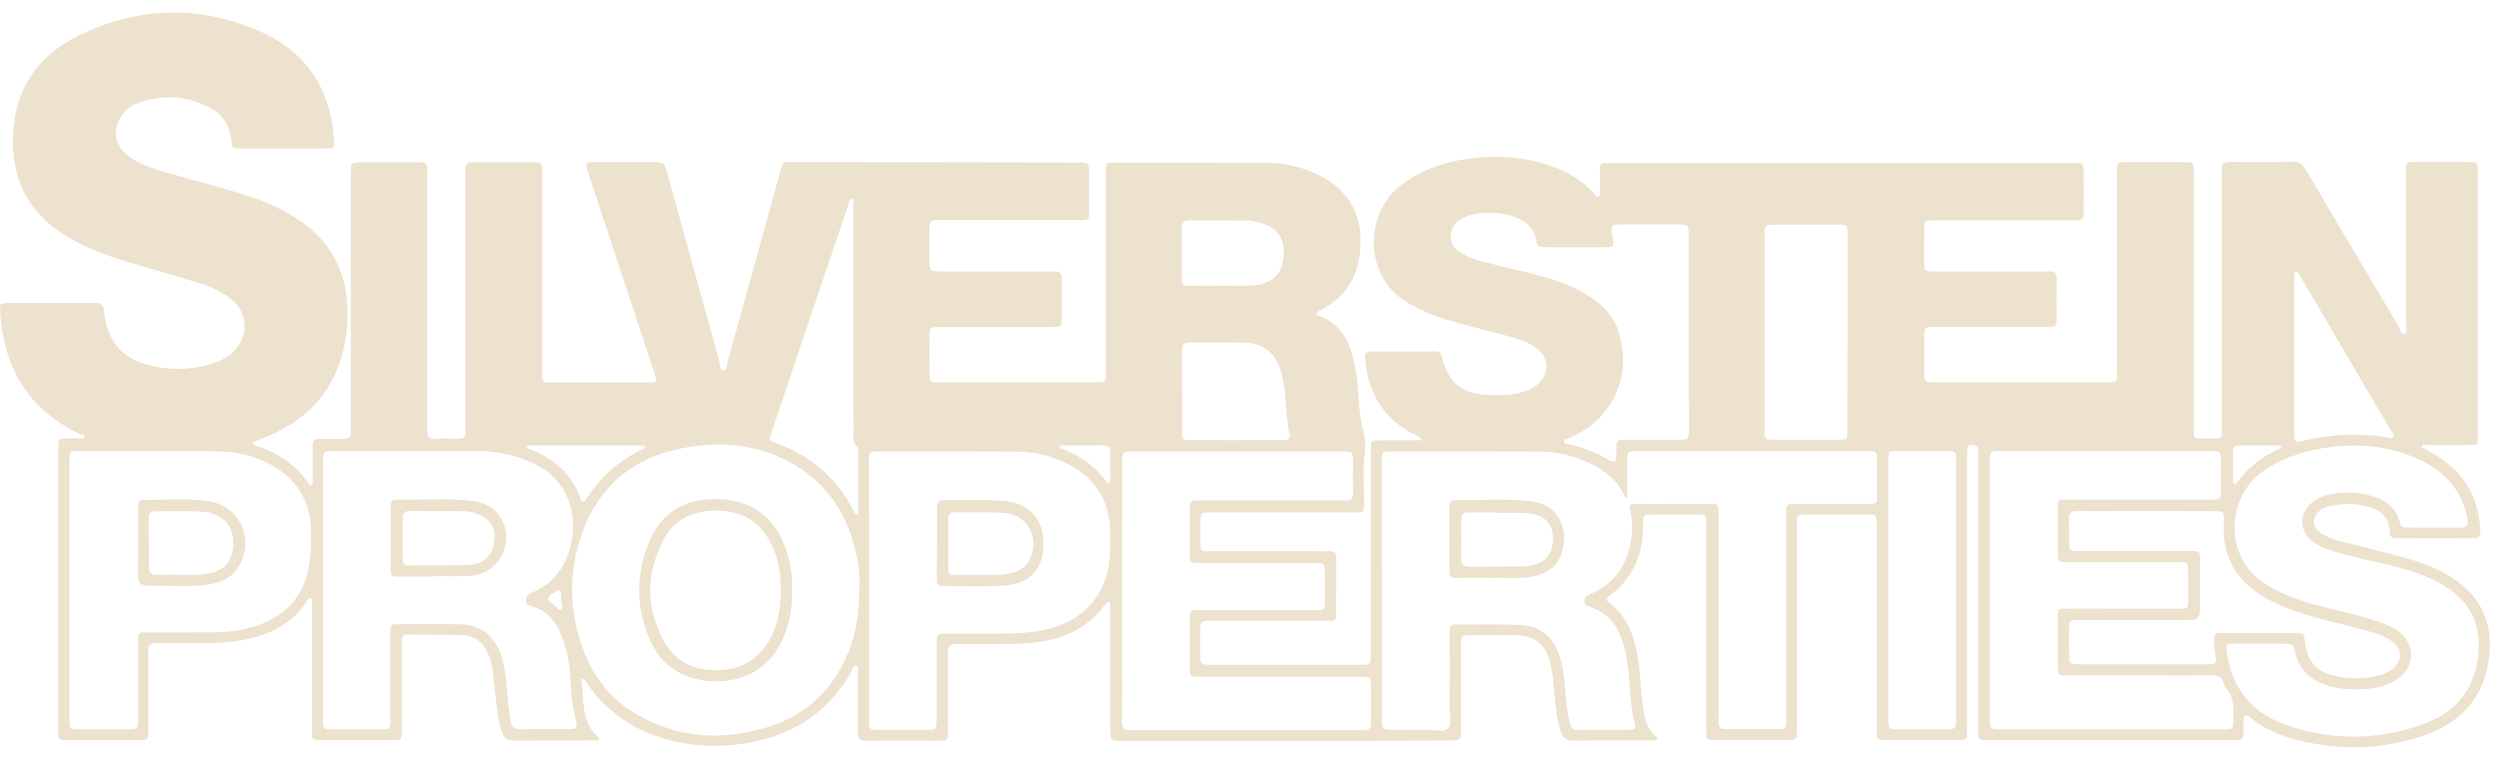 <svg width="69" height="21" viewBox="0 0 69 21" fill="none" xmlns="http://www.w3.org/2000/svg">
<path d="M35.488 20.45C34.001 20.45 32.52 20.45 31.034 20.45C30.952 20.45 30.87 20.45 30.788 20.445C30.7 20.445 30.657 20.395 30.651 20.308C30.651 20.237 30.646 20.16 30.646 20.089C30.646 19.024 30.646 17.958 30.646 16.892C30.646 16.821 30.646 16.745 30.64 16.674C30.629 16.597 30.596 16.581 30.536 16.641C30.525 16.652 30.515 16.668 30.504 16.684C29.968 17.428 29.186 17.696 28.323 17.756C27.76 17.794 27.192 17.772 26.629 17.778C26.547 17.778 26.465 17.783 26.383 17.778C26.219 17.767 26.164 17.849 26.164 18.007C26.17 18.679 26.164 19.357 26.164 20.029C26.164 20.1 26.159 20.177 26.164 20.248C26.175 20.384 26.126 20.445 25.979 20.445C25.279 20.439 24.574 20.439 23.874 20.445C23.716 20.445 23.672 20.373 23.672 20.231C23.678 19.685 23.678 19.138 23.672 18.592C23.672 18.515 23.71 18.395 23.628 18.373C23.547 18.357 23.53 18.488 23.492 18.554C22.792 19.772 21.71 20.384 20.344 20.548C19.59 20.641 18.852 20.57 18.136 20.324C17.355 20.056 16.715 19.592 16.24 18.914C16.207 18.871 16.18 18.821 16.147 18.778C16.13 18.761 16.103 18.739 16.081 18.739C16.048 18.739 16.043 18.778 16.048 18.799C16.125 19.319 16.032 19.887 16.475 20.308C16.502 20.33 16.535 20.368 16.529 20.395C16.518 20.461 16.458 20.434 16.42 20.434C15.666 20.434 14.906 20.434 14.152 20.439C14.01 20.439 13.933 20.379 13.879 20.259C13.769 20.007 13.737 19.734 13.704 19.461C13.666 19.133 13.633 18.811 13.595 18.483C13.578 18.335 13.534 18.198 13.48 18.062C13.343 17.728 13.097 17.532 12.726 17.526C12.25 17.515 11.78 17.526 11.305 17.51C11.13 17.504 11.075 17.57 11.086 17.734C11.091 17.805 11.086 17.881 11.086 17.952C11.086 18.69 11.086 19.428 11.086 20.166C11.086 20.423 11.081 20.428 10.829 20.428C10.173 20.428 9.518 20.428 8.862 20.428C8.61 20.428 8.61 20.423 8.61 20.166C8.61 19.089 8.61 18.018 8.61 16.941C8.61 16.859 8.616 16.777 8.61 16.695C8.605 16.63 8.654 16.532 8.561 16.51C8.501 16.493 8.474 16.592 8.441 16.641C7.971 17.313 7.288 17.581 6.512 17.696C6.184 17.745 5.861 17.75 5.534 17.75C5.124 17.745 4.714 17.756 4.304 17.75C4.156 17.75 4.08 17.799 4.091 17.952C4.096 18.018 4.091 18.078 4.091 18.144C4.091 18.816 4.091 19.494 4.091 20.166C4.091 20.428 4.085 20.428 3.834 20.428C3.178 20.428 2.522 20.428 1.866 20.428C1.615 20.428 1.61 20.423 1.61 20.166C1.61 17.559 1.61 14.958 1.61 12.351C1.61 12.11 1.621 12.105 1.856 12.099C1.965 12.099 2.074 12.099 2.183 12.099C2.238 12.099 2.315 12.121 2.331 12.072C2.353 12.001 2.26 12.006 2.216 11.985C1.719 11.75 1.271 11.444 0.905 11.023C0.396 10.427 0.134 9.733 0.041 8.968C0.025 8.842 0.008 8.716 0.003 8.585C-0.008 8.383 0.003 8.372 0.211 8.361C0.303 8.356 0.391 8.361 0.484 8.361C1.194 8.361 1.905 8.367 2.615 8.361C2.785 8.361 2.867 8.405 2.872 8.585C2.877 8.711 2.905 8.837 2.938 8.962C3.085 9.492 3.413 9.859 3.943 10.028C4.588 10.23 5.233 10.236 5.878 10.028C6.086 9.962 6.282 9.859 6.441 9.706C6.883 9.274 6.851 8.629 6.37 8.246C6.102 8.033 5.79 7.902 5.468 7.804C4.796 7.596 4.124 7.41 3.451 7.208C2.812 7.011 2.194 6.776 1.642 6.394C0.812 5.82 0.385 5.038 0.358 4.022C0.32 2.601 0.948 1.568 2.2 0.967C3.817 0.185 5.495 0.136 7.146 0.852C8.414 1.404 9.108 2.404 9.217 3.798C9.239 4.098 9.228 4.098 8.927 4.098C8.173 4.098 7.414 4.098 6.659 4.098C6.413 4.098 6.413 4.098 6.386 3.858C6.337 3.486 6.167 3.175 5.834 2.994C5.173 2.634 4.484 2.59 3.779 2.858C3.582 2.934 3.419 3.071 3.315 3.262C3.112 3.623 3.178 4.006 3.495 4.268C3.768 4.497 4.091 4.612 4.424 4.711C5.129 4.918 5.845 5.104 6.55 5.312C7.118 5.481 7.665 5.7 8.173 6.022C9.08 6.601 9.556 7.427 9.589 8.498C9.605 9.028 9.539 9.553 9.359 10.055C8.998 11.061 8.272 11.689 7.304 12.078C7.211 12.116 7.118 12.149 7.026 12.181C7.004 12.192 6.987 12.214 6.965 12.23C6.982 12.247 6.998 12.274 7.02 12.285C7.058 12.307 7.107 12.312 7.151 12.329C7.687 12.52 8.146 12.815 8.479 13.291C8.507 13.329 8.523 13.411 8.594 13.384C8.649 13.362 8.627 13.285 8.627 13.236C8.627 12.935 8.632 12.635 8.627 12.334C8.621 12.17 8.681 12.105 8.845 12.11C9.064 12.121 9.283 12.11 9.501 12.11C9.627 12.11 9.687 12.061 9.682 11.935C9.676 11.853 9.682 11.771 9.682 11.689C9.682 9.421 9.682 7.153 9.682 4.885C9.682 4.814 9.687 4.738 9.682 4.667C9.676 4.541 9.72 4.481 9.851 4.481C10.441 4.481 11.037 4.481 11.627 4.481C11.736 4.481 11.796 4.525 11.796 4.639C11.791 4.721 11.796 4.803 11.796 4.885C11.796 7.142 11.796 9.405 11.796 11.662C11.796 11.733 11.802 11.81 11.796 11.881C11.786 12.039 11.835 12.121 12.01 12.11C12.228 12.099 12.447 12.105 12.665 12.11C12.791 12.11 12.851 12.066 12.846 11.935C12.84 11.853 12.846 11.771 12.846 11.689C12.846 9.421 12.846 7.153 12.846 4.885C12.846 4.814 12.851 4.738 12.846 4.667C12.84 4.547 12.884 4.481 13.015 4.481C13.605 4.481 14.201 4.481 14.791 4.481C14.923 4.481 14.972 4.541 14.966 4.667C14.961 4.738 14.966 4.814 14.966 4.885C14.966 6.651 14.966 8.421 14.966 10.187C14.966 10.258 14.966 10.334 14.966 10.405C14.966 10.504 15.01 10.558 15.114 10.558C15.168 10.558 15.223 10.558 15.278 10.558C16.136 10.558 16.988 10.558 17.846 10.558C18.142 10.558 18.147 10.558 18.054 10.274C17.453 8.449 16.846 6.629 16.245 4.803C16.136 4.476 16.136 4.476 16.469 4.476C16.988 4.476 17.508 4.476 18.027 4.476C18.333 4.476 18.333 4.476 18.415 4.765C18.89 6.492 19.366 8.219 19.847 9.946C19.874 10.05 19.879 10.236 19.961 10.23C20.076 10.225 20.065 10.044 20.093 9.941C20.573 8.225 21.049 6.503 21.519 4.787C21.623 4.415 21.634 4.476 21.918 4.476C24.53 4.476 27.148 4.481 29.76 4.486C30.055 4.486 30.055 4.486 30.061 4.792C30.061 5.131 30.061 5.465 30.061 5.804C30.061 6.071 30.055 6.077 29.788 6.077C28.547 6.077 27.312 6.077 26.071 6.077C25.645 6.077 25.645 6.017 25.651 6.514C25.651 6.722 25.651 6.935 25.651 7.142C25.651 7.492 25.651 7.492 25.995 7.492C26.962 7.492 27.924 7.492 28.891 7.492C28.957 7.492 29.017 7.498 29.083 7.492C29.247 7.476 29.312 7.541 29.307 7.711C29.301 8.05 29.307 8.383 29.307 8.722C29.307 9.028 29.307 9.028 29.006 9.028C28.033 9.028 27.055 9.028 26.082 9.028C26.017 9.028 25.957 9.028 25.891 9.028C25.672 9.033 25.656 9.044 25.656 9.263C25.651 9.618 25.651 9.973 25.656 10.329C25.662 10.542 25.678 10.553 25.902 10.553C27.361 10.553 28.815 10.553 30.274 10.553C30.52 10.553 30.52 10.547 30.52 10.252C30.52 8.46 30.52 6.662 30.52 4.869C30.52 4.454 30.482 4.486 30.902 4.486C32.242 4.486 33.58 4.486 34.919 4.492C35.433 4.492 35.936 4.601 36.395 4.831C37.105 5.181 37.521 5.743 37.548 6.552C37.575 7.421 37.28 8.121 36.482 8.547C36.45 8.563 36.417 8.574 36.384 8.596C36.335 8.629 36.291 8.673 36.384 8.706C37.155 8.99 37.335 9.651 37.439 10.356C37.51 10.804 37.488 11.263 37.586 11.711C37.646 11.979 37.712 12.23 37.668 12.531C37.603 12.968 37.652 13.422 37.652 13.87C37.652 14.138 37.652 14.143 37.384 14.143C36.1 14.143 34.816 14.143 33.531 14.143C33.132 14.143 33.132 14.094 33.132 14.548C33.132 14.684 33.132 14.821 33.132 14.958C33.138 15.209 33.138 15.214 33.4 15.214C34.395 15.214 35.384 15.214 36.379 15.214C36.477 15.214 36.581 15.22 36.679 15.214C36.832 15.204 36.887 15.264 36.881 15.417C36.876 15.909 36.881 16.4 36.876 16.892C36.876 17.127 36.87 17.133 36.619 17.133C35.592 17.133 34.559 17.133 33.531 17.133C33.46 17.133 33.384 17.133 33.313 17.133C33.192 17.133 33.127 17.187 33.127 17.313C33.127 17.597 33.127 17.876 33.127 18.16C33.127 18.28 33.176 18.351 33.307 18.346C33.362 18.346 33.416 18.346 33.471 18.346C34.81 18.346 36.149 18.346 37.488 18.346C37.553 18.346 37.614 18.346 37.679 18.346C37.778 18.346 37.832 18.302 37.832 18.198C37.832 18.116 37.832 18.034 37.832 17.952C37.832 16.111 37.832 14.274 37.832 12.433C37.832 12.154 37.832 12.154 38.122 12.154C38.461 12.154 38.794 12.154 39.133 12.154C39.16 12.154 39.215 12.17 39.215 12.116C39.215 12.099 39.182 12.078 39.16 12.061C38.991 11.974 38.821 11.881 38.668 11.771C38.023 11.307 37.734 10.651 37.674 9.88C37.663 9.755 37.701 9.7 37.838 9.7C38.428 9.706 39.024 9.706 39.614 9.7C39.723 9.7 39.767 9.733 39.794 9.848C39.986 10.596 40.352 10.881 41.133 10.902C41.406 10.908 41.68 10.913 41.947 10.842C42.133 10.793 42.314 10.722 42.456 10.591C42.762 10.318 42.756 9.902 42.445 9.64C42.237 9.471 41.986 9.378 41.734 9.307C41.171 9.154 40.608 9.017 40.046 8.859C39.625 8.744 39.22 8.574 38.843 8.35C37.614 7.623 37.674 5.891 38.641 5.131C39.122 4.754 39.663 4.541 40.248 4.426C41.029 4.279 41.805 4.29 42.571 4.503C43.117 4.656 43.603 4.907 43.986 5.334C44.019 5.372 44.051 5.443 44.112 5.426C44.194 5.399 44.155 5.317 44.155 5.262C44.161 5.06 44.161 4.864 44.155 4.661C44.155 4.547 44.205 4.492 44.319 4.497C44.385 4.497 44.445 4.497 44.511 4.497C48.719 4.497 52.927 4.497 57.135 4.497C57.173 4.497 57.206 4.497 57.244 4.497C57.496 4.503 57.501 4.503 57.507 4.76C57.512 5.115 57.512 5.47 57.507 5.825C57.507 6.077 57.496 6.082 57.239 6.082C55.993 6.082 54.741 6.082 53.495 6.082C53.069 6.082 53.107 6.06 53.107 6.459C53.107 6.722 53.102 6.989 53.107 7.252C53.113 7.487 53.118 7.492 53.359 7.492C54.359 7.492 55.364 7.492 56.364 7.492C56.435 7.492 56.512 7.498 56.583 7.492C56.709 7.487 56.763 7.541 56.763 7.667C56.758 8.061 56.758 8.449 56.763 8.842C56.763 8.968 56.72 9.033 56.589 9.022C56.517 9.017 56.441 9.022 56.37 9.022C55.386 9.022 54.402 9.022 53.419 9.022C53.107 9.022 53.107 9.022 53.107 9.345C53.107 9.635 53.107 9.93 53.107 10.219C53.107 10.553 53.107 10.553 53.43 10.553C54.84 10.553 56.255 10.553 57.665 10.553C57.829 10.553 57.993 10.553 58.157 10.553C58.425 10.547 58.43 10.547 58.43 10.279C58.43 8.492 58.43 6.711 58.43 4.924C58.43 4.853 58.43 4.776 58.43 4.705C58.436 4.481 58.436 4.476 58.665 4.476C59.201 4.47 59.742 4.47 60.277 4.476C60.54 4.476 60.545 4.481 60.545 4.754C60.545 7.077 60.545 9.4 60.545 11.722C60.545 12.121 60.502 12.105 60.928 12.105C61.37 12.105 61.321 12.132 61.321 11.706C61.321 9.41 61.321 7.115 61.321 4.82C61.321 4.476 61.321 4.476 61.66 4.47C62.196 4.47 62.737 4.476 63.272 4.465C63.453 4.459 63.551 4.525 63.638 4.678C64.486 6.12 65.344 7.563 66.196 9.001C66.245 9.083 66.278 9.241 66.365 9.219C66.458 9.197 66.404 9.044 66.404 8.951C66.409 7.558 66.404 6.164 66.404 4.771C66.404 4.47 66.404 4.47 66.704 4.47C67.158 4.47 67.617 4.47 68.071 4.47C68.388 4.47 68.393 4.47 68.393 4.782C68.393 6.219 68.393 7.662 68.393 9.099C68.393 10.066 68.393 11.028 68.393 11.995C68.393 12.285 68.393 12.285 68.114 12.285C67.743 12.285 67.366 12.285 66.994 12.285C66.939 12.285 66.857 12.263 66.847 12.312C66.83 12.373 66.912 12.383 66.956 12.405C67.273 12.575 67.568 12.766 67.814 13.028C68.235 13.482 68.426 14.028 68.459 14.641C68.47 14.81 68.409 14.865 68.24 14.859C67.546 14.854 66.857 14.854 66.163 14.859C66.016 14.859 65.95 14.821 65.95 14.662C65.956 14.34 65.775 14.138 65.486 14.028C65.098 13.886 64.704 13.886 64.305 13.968C64.207 13.99 64.114 14.028 64.032 14.089C63.802 14.264 63.808 14.542 64.043 14.701C64.212 14.816 64.398 14.886 64.595 14.936C65.218 15.1 65.846 15.247 66.469 15.422C66.961 15.559 67.437 15.755 67.847 16.061C68.519 16.564 68.787 17.242 68.705 18.067C68.595 19.237 67.923 19.964 66.847 20.319C65.628 20.723 64.393 20.718 63.163 20.357C62.797 20.248 62.453 20.073 62.147 19.838C62.092 19.8 62.043 19.707 61.966 19.756C61.895 19.794 61.928 19.887 61.922 19.958C61.917 20.04 61.917 20.122 61.922 20.204C61.933 20.363 61.879 20.45 61.704 20.428C61.66 20.423 61.611 20.428 61.567 20.428C59.354 20.428 57.14 20.428 54.927 20.428C54.872 20.428 54.818 20.423 54.763 20.428C54.648 20.434 54.594 20.39 54.599 20.27C54.605 20.188 54.599 20.106 54.599 20.024C54.599 17.575 54.599 15.121 54.599 12.673C54.599 12.58 54.599 12.493 54.594 12.4C54.588 12.302 54.528 12.28 54.446 12.28C54.364 12.28 54.299 12.302 54.299 12.394C54.293 12.487 54.293 12.575 54.293 12.668C54.293 15.127 54.293 17.586 54.293 20.046C54.293 20.117 54.288 20.193 54.293 20.264C54.299 20.384 54.244 20.423 54.129 20.423C53.408 20.423 52.692 20.417 51.971 20.423C51.839 20.423 51.79 20.368 51.796 20.242C51.801 20.171 51.796 20.095 51.796 20.024C51.796 18.209 51.796 16.4 51.796 14.586C51.796 14.504 51.796 14.422 51.79 14.34C51.79 14.253 51.741 14.203 51.654 14.203C51.014 14.203 50.38 14.203 49.741 14.203C49.637 14.203 49.593 14.258 49.593 14.356C49.593 14.438 49.593 14.52 49.593 14.602C49.593 16.417 49.593 18.226 49.593 20.04C49.593 20.111 49.588 20.188 49.593 20.259C49.599 20.373 49.549 20.428 49.435 20.423C49.38 20.417 49.325 20.423 49.271 20.423C48.659 20.423 48.052 20.423 47.44 20.423C47.074 20.423 47.096 20.461 47.096 20.089C47.096 18.269 47.096 16.444 47.096 14.624C47.096 14.171 47.15 14.203 46.669 14.203C46.331 14.203 45.997 14.203 45.658 14.203C45.341 14.203 45.341 14.203 45.347 14.515C45.358 15.182 45.15 15.766 44.664 16.242C44.603 16.297 44.543 16.351 44.478 16.4C44.297 16.542 44.297 16.548 44.467 16.679C44.899 17.012 45.068 17.488 45.177 17.996C45.281 18.477 45.27 18.974 45.341 19.461C45.391 19.778 45.423 20.095 45.697 20.319C45.762 20.373 45.762 20.428 45.658 20.434C45.62 20.434 45.587 20.434 45.549 20.434C44.839 20.434 44.128 20.428 43.418 20.439C43.226 20.439 43.133 20.363 43.079 20.199C42.964 19.86 42.937 19.505 42.904 19.149C42.877 18.876 42.855 18.603 42.795 18.34C42.669 17.778 42.374 17.537 41.794 17.532C41.401 17.526 41.013 17.532 40.62 17.532C40.33 17.532 40.33 17.532 40.324 17.816C40.324 18.554 40.324 19.291 40.324 20.029C40.324 20.095 40.319 20.155 40.324 20.221C40.341 20.395 40.259 20.45 40.1 20.434C40.035 20.428 39.975 20.434 39.909 20.434C38.439 20.45 36.963 20.45 35.488 20.45ZM38.144 16.28C38.144 17.455 38.144 18.63 38.144 19.805C38.144 20.144 38.144 20.144 38.493 20.144C38.805 20.144 39.111 20.149 39.423 20.144C39.608 20.139 39.843 20.231 39.969 20.089C40.084 19.964 40.007 19.739 40.007 19.559C40.013 18.86 40.007 18.155 40.007 17.455C40.007 17.34 39.996 17.236 40.166 17.236C40.756 17.242 41.352 17.226 41.942 17.247C42.505 17.269 42.871 17.575 43.046 18.111C43.111 18.302 43.144 18.499 43.166 18.696C43.215 19.111 43.226 19.532 43.325 19.942C43.352 20.056 43.39 20.149 43.532 20.144C44.013 20.144 44.5 20.144 44.981 20.144C45.09 20.144 45.156 20.111 45.123 19.98C44.981 19.466 45.002 18.931 44.931 18.412C44.828 17.674 44.658 16.985 43.822 16.728C43.702 16.69 43.696 16.521 43.8 16.444C43.844 16.411 43.898 16.395 43.948 16.373C44.516 16.111 44.855 15.663 44.992 15.056C45.063 14.733 45.068 14.406 44.992 14.083C44.959 13.952 44.992 13.903 45.134 13.908C45.489 13.914 45.844 13.908 46.199 13.908C46.516 13.908 46.839 13.908 47.156 13.908C47.434 13.908 47.434 13.908 47.434 14.198C47.434 14.253 47.434 14.307 47.434 14.362C47.434 16.149 47.434 17.931 47.434 19.718C47.434 19.789 47.44 19.865 47.434 19.936C47.429 20.056 47.473 20.122 47.604 20.122C48.112 20.117 48.626 20.122 49.134 20.122C49.249 20.122 49.303 20.073 49.298 19.958C49.298 19.876 49.298 19.794 49.298 19.712C49.298 17.87 49.298 16.034 49.298 14.193C49.298 13.908 49.298 13.908 49.582 13.908C50.238 13.908 50.894 13.908 51.55 13.908C51.801 13.908 51.806 13.903 51.806 13.646C51.812 13.345 51.806 13.045 51.806 12.744C51.806 12.449 51.801 12.449 51.495 12.449C50.801 12.449 50.112 12.449 49.418 12.449C48.014 12.449 46.615 12.449 45.21 12.449C44.92 12.449 44.915 12.455 44.915 12.733C44.915 13.034 44.915 13.334 44.915 13.635C44.915 13.673 44.942 13.728 44.888 13.744C44.877 13.75 44.844 13.695 44.828 13.662C44.625 13.247 44.292 12.979 43.888 12.788C43.445 12.58 42.975 12.466 42.489 12.466C41.139 12.46 39.794 12.46 38.444 12.46C38.144 12.46 38.138 12.46 38.138 12.761C38.144 13.93 38.144 15.105 38.144 16.28ZM11.354 12.449C10.633 12.449 9.917 12.449 9.195 12.449C8.927 12.449 8.927 12.46 8.916 12.728C8.916 12.755 8.916 12.783 8.916 12.81C8.916 15.121 8.916 17.439 8.916 19.75C8.916 19.832 8.916 19.914 8.922 19.996C8.927 20.084 8.977 20.128 9.064 20.128C9.583 20.128 10.102 20.128 10.621 20.128C10.72 20.128 10.775 20.084 10.775 19.98C10.775 19.909 10.775 19.832 10.775 19.761C10.775 18.996 10.775 18.231 10.775 17.466C10.775 17.236 10.78 17.226 10.999 17.226C11.562 17.226 12.13 17.22 12.693 17.231C13.245 17.242 13.616 17.515 13.813 18.034C13.912 18.302 13.95 18.581 13.977 18.86C14.01 19.204 14.032 19.548 14.092 19.887C14.125 20.056 14.201 20.133 14.387 20.128C14.841 20.117 15.3 20.122 15.753 20.122C15.89 20.122 15.95 20.095 15.906 19.936C15.791 19.494 15.753 19.04 15.731 18.586C15.71 18.209 15.622 17.849 15.48 17.499C15.327 17.127 15.081 16.849 14.682 16.734C14.6 16.712 14.524 16.69 14.518 16.586C14.513 16.482 14.551 16.417 14.649 16.373C14.759 16.329 14.863 16.269 14.966 16.209C15.972 15.624 16.267 13.602 14.835 12.848C14.289 12.558 13.709 12.444 13.097 12.444C12.518 12.449 11.939 12.449 11.354 12.449ZM23.721 16.193C23.732 15.991 23.716 15.728 23.667 15.466C23.421 14.132 22.727 13.132 21.453 12.591C20.606 12.23 19.71 12.198 18.825 12.373C17.366 12.657 16.409 13.537 15.983 14.969C15.704 15.903 15.731 16.832 16.037 17.761C16.316 18.597 16.803 19.27 17.568 19.712C18.737 20.39 19.989 20.456 21.257 20.046C22.284 19.712 22.994 19.013 23.41 18.018C23.645 17.45 23.71 16.854 23.721 16.193ZM30.968 16.291C30.968 16.919 30.968 17.548 30.968 18.177C30.968 18.761 30.974 19.341 30.968 19.925C30.968 20.089 31.028 20.16 31.192 20.149C31.247 20.144 31.302 20.149 31.356 20.149C33.389 20.149 35.417 20.149 37.45 20.149C37.493 20.149 37.543 20.149 37.586 20.149C37.827 20.144 37.832 20.139 37.838 19.904C37.843 19.63 37.838 19.357 37.838 19.084C37.838 18.657 37.876 18.679 37.444 18.679C36.007 18.679 34.564 18.679 33.127 18.679C32.843 18.679 32.837 18.674 32.837 18.39C32.837 17.969 32.837 17.553 32.837 17.133C32.837 16.843 32.843 16.838 33.121 16.838C33.63 16.838 34.143 16.838 34.652 16.838C35.209 16.838 35.761 16.838 36.318 16.838C36.553 16.838 36.564 16.827 36.564 16.592C36.57 16.318 36.57 16.045 36.564 15.772C36.559 15.548 36.553 15.542 36.335 15.537C36.264 15.537 36.187 15.537 36.116 15.537C35.116 15.537 34.111 15.537 33.11 15.537C32.843 15.537 32.837 15.531 32.837 15.258C32.837 14.876 32.837 14.493 32.837 14.111C32.837 13.81 32.837 13.81 33.143 13.81C34.411 13.81 35.673 13.81 36.941 13.81C37.013 13.81 37.089 13.804 37.16 13.81C37.286 13.815 37.34 13.755 37.34 13.63C37.335 13.34 37.34 13.045 37.34 12.755C37.34 12.466 37.34 12.46 37.034 12.46C35.122 12.46 33.209 12.46 31.296 12.46C30.979 12.46 30.974 12.46 30.974 12.799C30.968 13.957 30.968 15.127 30.968 16.291ZM58.261 20.128C58.906 20.128 59.556 20.128 60.201 20.128C60.6 20.128 61.004 20.128 61.403 20.128C61.622 20.128 61.633 20.117 61.638 19.892C61.644 19.587 61.682 19.27 61.447 19.013C61.409 18.969 61.387 18.903 61.365 18.838C61.316 18.679 61.212 18.636 61.053 18.641C60.49 18.646 59.922 18.641 59.359 18.641C58.583 18.641 57.813 18.641 57.037 18.641C56.802 18.641 56.796 18.636 56.796 18.395C56.796 17.942 56.796 17.482 56.796 17.029C56.796 16.805 56.802 16.799 57.02 16.799C57.447 16.794 57.878 16.799 58.304 16.799C58.922 16.799 59.545 16.799 60.163 16.799C60.387 16.799 60.392 16.794 60.392 16.57C60.398 16.307 60.398 16.04 60.392 15.777C60.392 15.521 60.387 15.521 60.135 15.515C60.07 15.515 60.01 15.515 59.944 15.515C59.004 15.515 58.069 15.515 57.13 15.515C56.796 15.515 56.791 15.515 56.791 15.193C56.791 14.837 56.791 14.482 56.791 14.127C56.791 13.75 56.78 13.793 57.135 13.793C58.408 13.793 59.687 13.793 60.961 13.793C61.299 13.793 61.299 13.793 61.299 13.471C61.299 13.236 61.299 12.996 61.299 12.761C61.299 12.449 61.294 12.449 60.977 12.449C59.064 12.449 57.151 12.449 55.239 12.449C54.927 12.449 54.922 12.449 54.922 12.771C54.922 15.121 54.922 17.471 54.922 19.822C54.922 20.128 54.922 20.128 55.222 20.128C56.239 20.128 57.25 20.128 58.261 20.128ZM67.174 14.564C67.42 14.564 67.666 14.559 67.912 14.564C68.071 14.569 68.131 14.504 68.103 14.351C68.093 14.291 68.082 14.225 68.065 14.165C67.879 13.438 67.398 12.968 66.737 12.668C65.879 12.285 64.983 12.22 64.065 12.378C63.485 12.482 62.939 12.668 62.453 13.012C61.441 13.728 61.365 15.395 62.529 16.122C62.89 16.346 63.272 16.499 63.677 16.624C64.327 16.827 65.005 16.936 65.65 17.16C65.846 17.231 66.043 17.308 66.213 17.439C66.65 17.767 66.661 18.357 66.229 18.701C66.076 18.821 65.901 18.898 65.715 18.947C65.36 19.04 64.994 19.046 64.628 19.002C63.972 18.914 63.464 18.636 63.327 17.92C63.3 17.778 63.196 17.767 63.081 17.767C62.605 17.767 62.136 17.767 61.66 17.767C61.436 17.767 61.431 17.778 61.463 18.007C61.6 18.996 62.141 19.663 63.07 19.996C64.332 20.45 65.611 20.439 66.868 19.991C67.819 19.657 68.349 18.963 68.409 17.947C68.448 17.319 68.246 16.783 67.748 16.373C67.366 16.061 66.923 15.881 66.458 15.734C65.874 15.553 65.272 15.46 64.682 15.296C64.393 15.214 64.103 15.138 63.852 14.963C63.436 14.673 63.442 14.132 63.852 13.837C63.955 13.761 64.07 13.711 64.196 13.673C64.546 13.575 64.901 13.575 65.251 13.64C65.721 13.728 66.12 13.925 66.245 14.449C66.267 14.553 66.355 14.559 66.437 14.559C66.683 14.564 66.928 14.564 67.174 14.564ZM1.916 16.297C1.916 17.482 1.916 18.663 1.916 19.849C1.916 20.122 1.921 20.128 2.189 20.128C2.637 20.128 3.08 20.128 3.528 20.128C3.807 20.128 3.812 20.122 3.812 19.832C3.812 19.133 3.812 18.433 3.812 17.728C3.812 17.455 3.817 17.455 4.08 17.455C4.708 17.455 5.337 17.455 5.965 17.45C6.397 17.444 6.818 17.379 7.222 17.22C8.004 16.909 8.441 16.335 8.545 15.499C8.578 15.253 8.589 15.007 8.589 14.761C8.594 13.854 8.206 13.187 7.392 12.783C7.004 12.586 6.588 12.482 6.157 12.466C4.818 12.427 3.479 12.455 2.145 12.449C2.118 12.449 2.091 12.449 2.063 12.449C1.976 12.449 1.927 12.498 1.921 12.58C1.916 12.662 1.916 12.744 1.916 12.826C1.916 13.985 1.916 15.143 1.916 16.297ZM23.989 16.286C23.989 17.477 23.989 18.674 23.989 19.865C23.989 20.139 23.995 20.144 24.262 20.144C24.683 20.144 25.099 20.144 25.519 20.144C25.853 20.144 25.853 20.144 25.853 19.822C25.853 19.149 25.853 18.472 25.853 17.799C25.853 17.493 25.853 17.488 26.17 17.488C26.672 17.488 27.17 17.493 27.673 17.488C28.044 17.482 28.421 17.466 28.788 17.39C29.711 17.193 30.351 16.684 30.58 15.734C30.657 15.4 30.64 15.067 30.64 14.728C30.64 13.777 30.187 13.121 29.329 12.739C28.924 12.558 28.498 12.466 28.055 12.466C26.798 12.46 25.541 12.46 24.284 12.46C23.989 12.46 23.984 12.46 23.984 12.766C23.989 13.936 23.989 15.111 23.989 16.286ZM46.609 9.165C46.609 8.279 46.609 7.399 46.609 6.514C46.609 6.202 46.609 6.197 46.287 6.197C45.811 6.197 45.341 6.197 44.866 6.197C44.489 6.197 44.423 6.159 44.516 6.574C44.516 6.585 44.516 6.59 44.522 6.601C44.538 6.809 44.527 6.825 44.325 6.825C43.751 6.831 43.177 6.825 42.603 6.825C42.489 6.825 42.423 6.798 42.407 6.667C42.363 6.323 42.139 6.121 41.833 6C41.532 5.886 41.215 5.853 40.893 5.88C40.712 5.896 40.532 5.935 40.368 6.022C40.171 6.131 40.046 6.284 40.04 6.519C40.035 6.749 40.16 6.891 40.346 6.995C40.532 7.099 40.723 7.17 40.931 7.224C41.39 7.339 41.849 7.443 42.308 7.558C42.871 7.705 43.428 7.875 43.92 8.214C44.27 8.454 44.554 8.749 44.675 9.159C44.931 10.034 44.789 10.837 44.155 11.52C43.909 11.782 43.603 11.963 43.276 12.105C43.232 12.121 43.15 12.121 43.172 12.198C43.183 12.247 43.243 12.247 43.286 12.258C43.625 12.329 43.953 12.444 44.254 12.613C44.603 12.815 44.603 12.815 44.614 12.394C44.62 12.143 44.62 12.138 44.877 12.138C45.358 12.138 45.844 12.138 46.325 12.138C46.604 12.138 46.615 12.127 46.615 11.842C46.609 10.952 46.609 10.055 46.609 9.165ZM59.266 14.105C59.092 14.105 58.922 14.105 58.747 14.105C58.272 14.105 57.802 14.111 57.326 14.105C57.162 14.105 57.097 14.165 57.102 14.329C57.113 14.564 57.108 14.805 57.108 15.04C57.108 15.149 57.157 15.209 57.272 15.209C57.343 15.209 57.419 15.209 57.49 15.209C58.419 15.209 59.348 15.209 60.277 15.209C60.78 15.209 60.715 15.143 60.72 15.668C60.725 15.985 60.72 16.307 60.72 16.624C60.72 17.116 60.72 17.116 60.228 17.116C59.272 17.116 58.315 17.116 57.359 17.116C57.119 17.116 57.113 17.122 57.108 17.357C57.102 17.564 57.108 17.778 57.108 17.985C57.108 18.335 57.108 18.335 57.447 18.335C58.578 18.335 59.704 18.335 60.835 18.335C60.9 18.335 60.961 18.329 61.026 18.335C61.135 18.335 61.168 18.28 61.157 18.182C61.141 18.04 61.119 17.892 61.114 17.75C61.103 17.477 61.108 17.471 61.376 17.471C62.032 17.471 62.688 17.471 63.343 17.471C63.584 17.471 63.584 17.471 63.617 17.717C63.693 18.291 63.955 18.564 64.535 18.674C64.895 18.745 65.256 18.734 65.617 18.652C65.77 18.619 65.912 18.564 66.038 18.461C66.311 18.231 66.305 17.914 66.016 17.701C65.852 17.581 65.666 17.504 65.475 17.45C65.043 17.329 64.611 17.22 64.18 17.111C63.562 16.952 62.95 16.772 62.403 16.428C61.917 16.116 61.573 15.701 61.431 15.127C61.37 14.876 61.37 14.624 61.376 14.367C61.381 14.116 61.381 14.111 61.124 14.111C60.507 14.105 59.884 14.105 59.266 14.105ZM53.987 16.291C53.987 15.105 53.987 13.925 53.987 12.739C53.987 12.455 53.982 12.449 53.692 12.449C53.271 12.449 52.856 12.449 52.435 12.449C52.118 12.449 52.118 12.449 52.118 12.766C52.118 13.903 52.118 15.045 52.118 16.182C52.118 17.401 52.118 18.625 52.118 19.843C52.118 20.128 52.123 20.128 52.408 20.128C52.828 20.128 53.244 20.128 53.665 20.128C53.982 20.128 53.987 20.128 53.987 19.816C53.987 18.636 53.987 17.461 53.987 16.291ZM50.992 9.181C50.992 8.29 50.992 7.394 50.992 6.503C50.992 6.202 50.992 6.202 50.686 6.202C50.123 6.202 49.555 6.202 48.992 6.202C48.719 6.202 48.702 6.213 48.702 6.47C48.702 8.274 48.702 10.077 48.702 11.881C48.702 12.127 48.719 12.138 48.97 12.138C49.555 12.138 50.134 12.138 50.719 12.138C50.987 12.138 50.987 12.132 50.987 11.859C50.992 10.963 50.992 10.072 50.992 9.181ZM23.552 8.875C23.552 8.072 23.552 7.274 23.552 6.47C23.552 6.17 23.552 5.869 23.552 5.569C23.552 5.536 23.568 5.487 23.514 5.481C23.47 5.476 23.459 5.519 23.448 5.552C23.383 5.749 23.317 5.951 23.246 6.148C22.596 8.072 21.945 9.99 21.3 11.914C21.218 12.154 21.218 12.159 21.448 12.241C21.863 12.394 22.24 12.602 22.585 12.881C22.994 13.214 23.311 13.619 23.557 14.083C23.579 14.127 23.59 14.209 23.656 14.193C23.694 14.187 23.689 14.116 23.689 14.067C23.689 13.537 23.689 13.012 23.689 12.482C23.689 12.427 23.705 12.356 23.656 12.323C23.519 12.225 23.557 12.078 23.557 11.952C23.547 10.93 23.552 9.902 23.552 8.875ZM34.138 12.149C34.564 12.149 34.99 12.143 35.422 12.149C35.564 12.149 35.619 12.11 35.586 11.957C35.51 11.602 35.499 11.236 35.466 10.875C35.438 10.613 35.4 10.351 35.302 10.105C35.133 9.695 34.821 9.471 34.378 9.46C33.87 9.449 33.362 9.46 32.848 9.449C32.684 9.449 32.624 9.503 32.624 9.667C32.63 10.416 32.624 11.159 32.63 11.908C32.63 12.132 32.64 12.143 32.859 12.143C33.28 12.149 33.706 12.149 34.138 12.149ZM63.322 9.82C63.322 10.514 63.322 11.203 63.322 11.897C63.322 12.225 63.322 12.225 63.627 12.154C64.354 11.985 65.087 11.946 65.825 12.061C65.901 12.072 65.999 12.132 66.049 12.05C66.087 11.99 66.005 11.919 65.972 11.859C65.95 11.81 65.917 11.766 65.89 11.717C65.098 10.367 64.305 9.017 63.513 7.667C63.485 7.618 63.458 7.574 63.425 7.525C63.409 7.503 63.392 7.47 63.36 7.487C63.343 7.498 63.327 7.525 63.327 7.552C63.322 7.623 63.322 7.7 63.322 7.771C63.322 8.454 63.322 9.137 63.322 9.82ZM33.69 7.886C33.979 7.88 34.275 7.891 34.564 7.88C34.996 7.858 35.302 7.651 35.389 7.29C35.537 6.678 35.313 6.257 34.695 6.126C34.608 6.11 34.515 6.088 34.428 6.088C33.892 6.082 33.356 6.082 32.815 6.082C32.679 6.082 32.619 6.137 32.619 6.279C32.624 6.754 32.624 7.224 32.619 7.7C32.619 7.837 32.673 7.897 32.81 7.891C33.105 7.88 33.395 7.886 33.69 7.886ZM16.169 12.296C15.671 12.296 15.168 12.296 14.671 12.296C14.627 12.296 14.562 12.285 14.546 12.323C14.529 12.378 14.6 12.389 14.638 12.4C15.294 12.662 15.791 13.083 16.026 13.772C16.081 13.925 16.136 13.832 16.185 13.761C16.568 13.176 17.065 12.728 17.693 12.416C17.737 12.394 17.808 12.389 17.797 12.318C17.797 12.302 17.715 12.296 17.672 12.296C17.169 12.296 16.671 12.296 16.169 12.296ZM29.897 12.296C29.717 12.296 29.531 12.296 29.35 12.296C29.318 12.296 29.252 12.302 29.252 12.318C29.241 12.378 29.301 12.383 29.34 12.394C29.815 12.586 30.225 12.859 30.525 13.28C30.547 13.307 30.569 13.345 30.607 13.334C30.651 13.323 30.646 13.28 30.646 13.242C30.646 12.985 30.646 12.733 30.646 12.476C30.646 12.334 30.58 12.285 30.443 12.291C30.263 12.302 30.077 12.296 29.897 12.296ZM62.321 12.296C62.141 12.296 61.961 12.296 61.78 12.296C61.682 12.296 61.633 12.34 61.633 12.444C61.633 12.717 61.633 12.985 61.633 13.258C61.633 13.291 61.627 13.334 61.666 13.356C61.704 13.378 61.731 13.334 61.753 13.307C62.043 12.897 62.431 12.608 62.884 12.4C62.917 12.383 62.966 12.373 62.955 12.334C62.944 12.274 62.884 12.296 62.846 12.296C62.666 12.296 62.496 12.296 62.321 12.296ZM15.518 16.745C15.486 16.63 15.491 16.499 15.48 16.373C15.475 16.275 15.431 16.28 15.354 16.324C15.065 16.493 15.065 16.504 15.322 16.728C15.349 16.75 15.376 16.777 15.398 16.805C15.425 16.832 15.458 16.854 15.491 16.827C15.507 16.816 15.507 16.777 15.518 16.745Z" fill="#EDE2CE"/>
<path d="M41.204 15.952C40.827 15.952 40.516 15.947 40.204 15.952C40.073 15.952 40.002 15.925 40.002 15.772C40.007 15.171 40.007 14.57 40.002 13.968C40.002 13.854 40.04 13.799 40.16 13.799C40.86 13.815 41.565 13.75 42.264 13.837C42.811 13.903 43.155 14.285 43.166 14.799C43.177 15.422 42.887 15.799 42.308 15.909C41.92 15.991 41.526 15.936 41.204 15.952ZM41.324 14.16C41.324 14.154 41.324 14.149 41.324 14.143C41.062 14.143 40.8 14.149 40.537 14.143C40.384 14.138 40.33 14.203 40.33 14.356C40.335 14.712 40.335 15.067 40.33 15.417C40.324 15.581 40.39 15.641 40.554 15.641C41.046 15.635 41.532 15.641 42.024 15.635C42.133 15.635 42.242 15.613 42.346 15.586C42.652 15.509 42.822 15.302 42.855 14.99C42.904 14.515 42.68 14.214 42.199 14.171C41.909 14.138 41.614 14.16 41.324 14.16Z" fill="#EDE2CE"/>
<path d="M11.982 15.914C11.665 15.914 11.348 15.914 11.026 15.914C10.796 15.914 10.785 15.909 10.785 15.69C10.78 15.127 10.785 14.564 10.785 13.996C10.785 13.892 10.78 13.783 10.933 13.788C11.649 13.81 12.37 13.733 13.086 13.832C13.376 13.87 13.622 14.001 13.791 14.247C14.245 14.914 13.797 15.838 12.993 15.892C12.66 15.914 12.321 15.898 11.982 15.898C11.982 15.909 11.982 15.914 11.982 15.914ZM12.124 15.602C12.37 15.597 12.616 15.602 12.862 15.597C12.9 15.597 12.933 15.591 12.972 15.591C13.387 15.553 13.611 15.313 13.649 14.876C13.677 14.509 13.474 14.253 13.086 14.154C12.999 14.132 12.906 14.111 12.819 14.111C12.316 14.105 11.818 14.111 11.316 14.105C11.179 14.105 11.113 14.154 11.113 14.296C11.113 14.668 11.113 15.045 11.113 15.417C11.113 15.553 11.168 15.613 11.31 15.608C11.578 15.602 11.851 15.602 12.124 15.602Z" fill="#EDE2CE"/>
<path d="M21.863 16.286C21.874 16.728 21.803 17.166 21.628 17.581C21.306 18.362 20.65 18.794 19.797 18.805C18.912 18.811 18.245 18.406 17.917 17.619C17.557 16.75 17.546 15.859 17.901 14.99C18.212 14.22 18.797 13.804 19.644 13.777C20.704 13.739 21.437 14.264 21.732 15.286C21.836 15.608 21.874 15.936 21.863 16.286ZM21.546 16.291C21.557 15.837 21.486 15.4 21.278 14.996C20.983 14.416 20.513 14.116 19.857 14.094C19.18 14.067 18.622 14.302 18.305 14.914C17.824 15.843 17.824 16.794 18.333 17.712C18.66 18.302 19.212 18.526 19.879 18.494C20.508 18.461 20.967 18.166 21.262 17.614C21.475 17.198 21.557 16.75 21.546 16.291Z" fill="#EDE2CE"/>
<path d="M3.812 14.957C3.812 14.63 3.812 14.302 3.812 13.974C3.812 13.876 3.828 13.788 3.959 13.793C4.566 13.81 5.178 13.733 5.785 13.837C6.632 13.979 7.042 14.914 6.583 15.646C6.402 15.936 6.124 16.072 5.79 16.127C5.32 16.204 4.845 16.165 4.375 16.171C3.806 16.176 3.806 16.171 3.806 15.613C3.812 15.395 3.812 15.176 3.812 14.957ZM4.107 14.957C4.107 15.187 4.112 15.411 4.107 15.641C4.102 15.805 4.167 15.87 4.331 15.865C4.659 15.859 4.987 15.859 5.315 15.865C5.501 15.865 5.681 15.854 5.856 15.805C6.151 15.723 6.348 15.553 6.413 15.236C6.539 14.602 6.211 14.154 5.555 14.121C5.14 14.1 4.719 14.116 4.298 14.111C4.156 14.111 4.102 14.171 4.107 14.307C4.107 14.52 4.107 14.739 4.107 14.957Z" fill="#EDE2CE"/>
<path d="M25.858 14.985C25.858 14.657 25.864 14.329 25.858 14.001C25.858 13.864 25.907 13.799 26.044 13.804C26.623 13.815 27.208 13.772 27.787 13.837C28.394 13.903 28.776 14.313 28.798 14.919C28.831 15.684 28.46 16.116 27.678 16.165C27.126 16.198 26.569 16.171 26.017 16.176C25.875 16.176 25.853 16.105 25.853 15.991C25.858 15.657 25.858 15.318 25.858 14.985ZM26.17 14.985C26.17 15.187 26.17 15.384 26.17 15.586C26.17 15.865 26.175 15.865 26.438 15.865C26.804 15.865 27.164 15.865 27.53 15.865C27.705 15.865 27.875 15.837 28.039 15.777C28.225 15.706 28.367 15.586 28.443 15.395C28.689 14.783 28.339 14.192 27.683 14.154C27.246 14.127 26.809 14.149 26.372 14.138C26.213 14.132 26.164 14.209 26.17 14.351C26.175 14.564 26.17 14.777 26.17 14.985Z" fill="#EDE2CE"/>
</svg>
